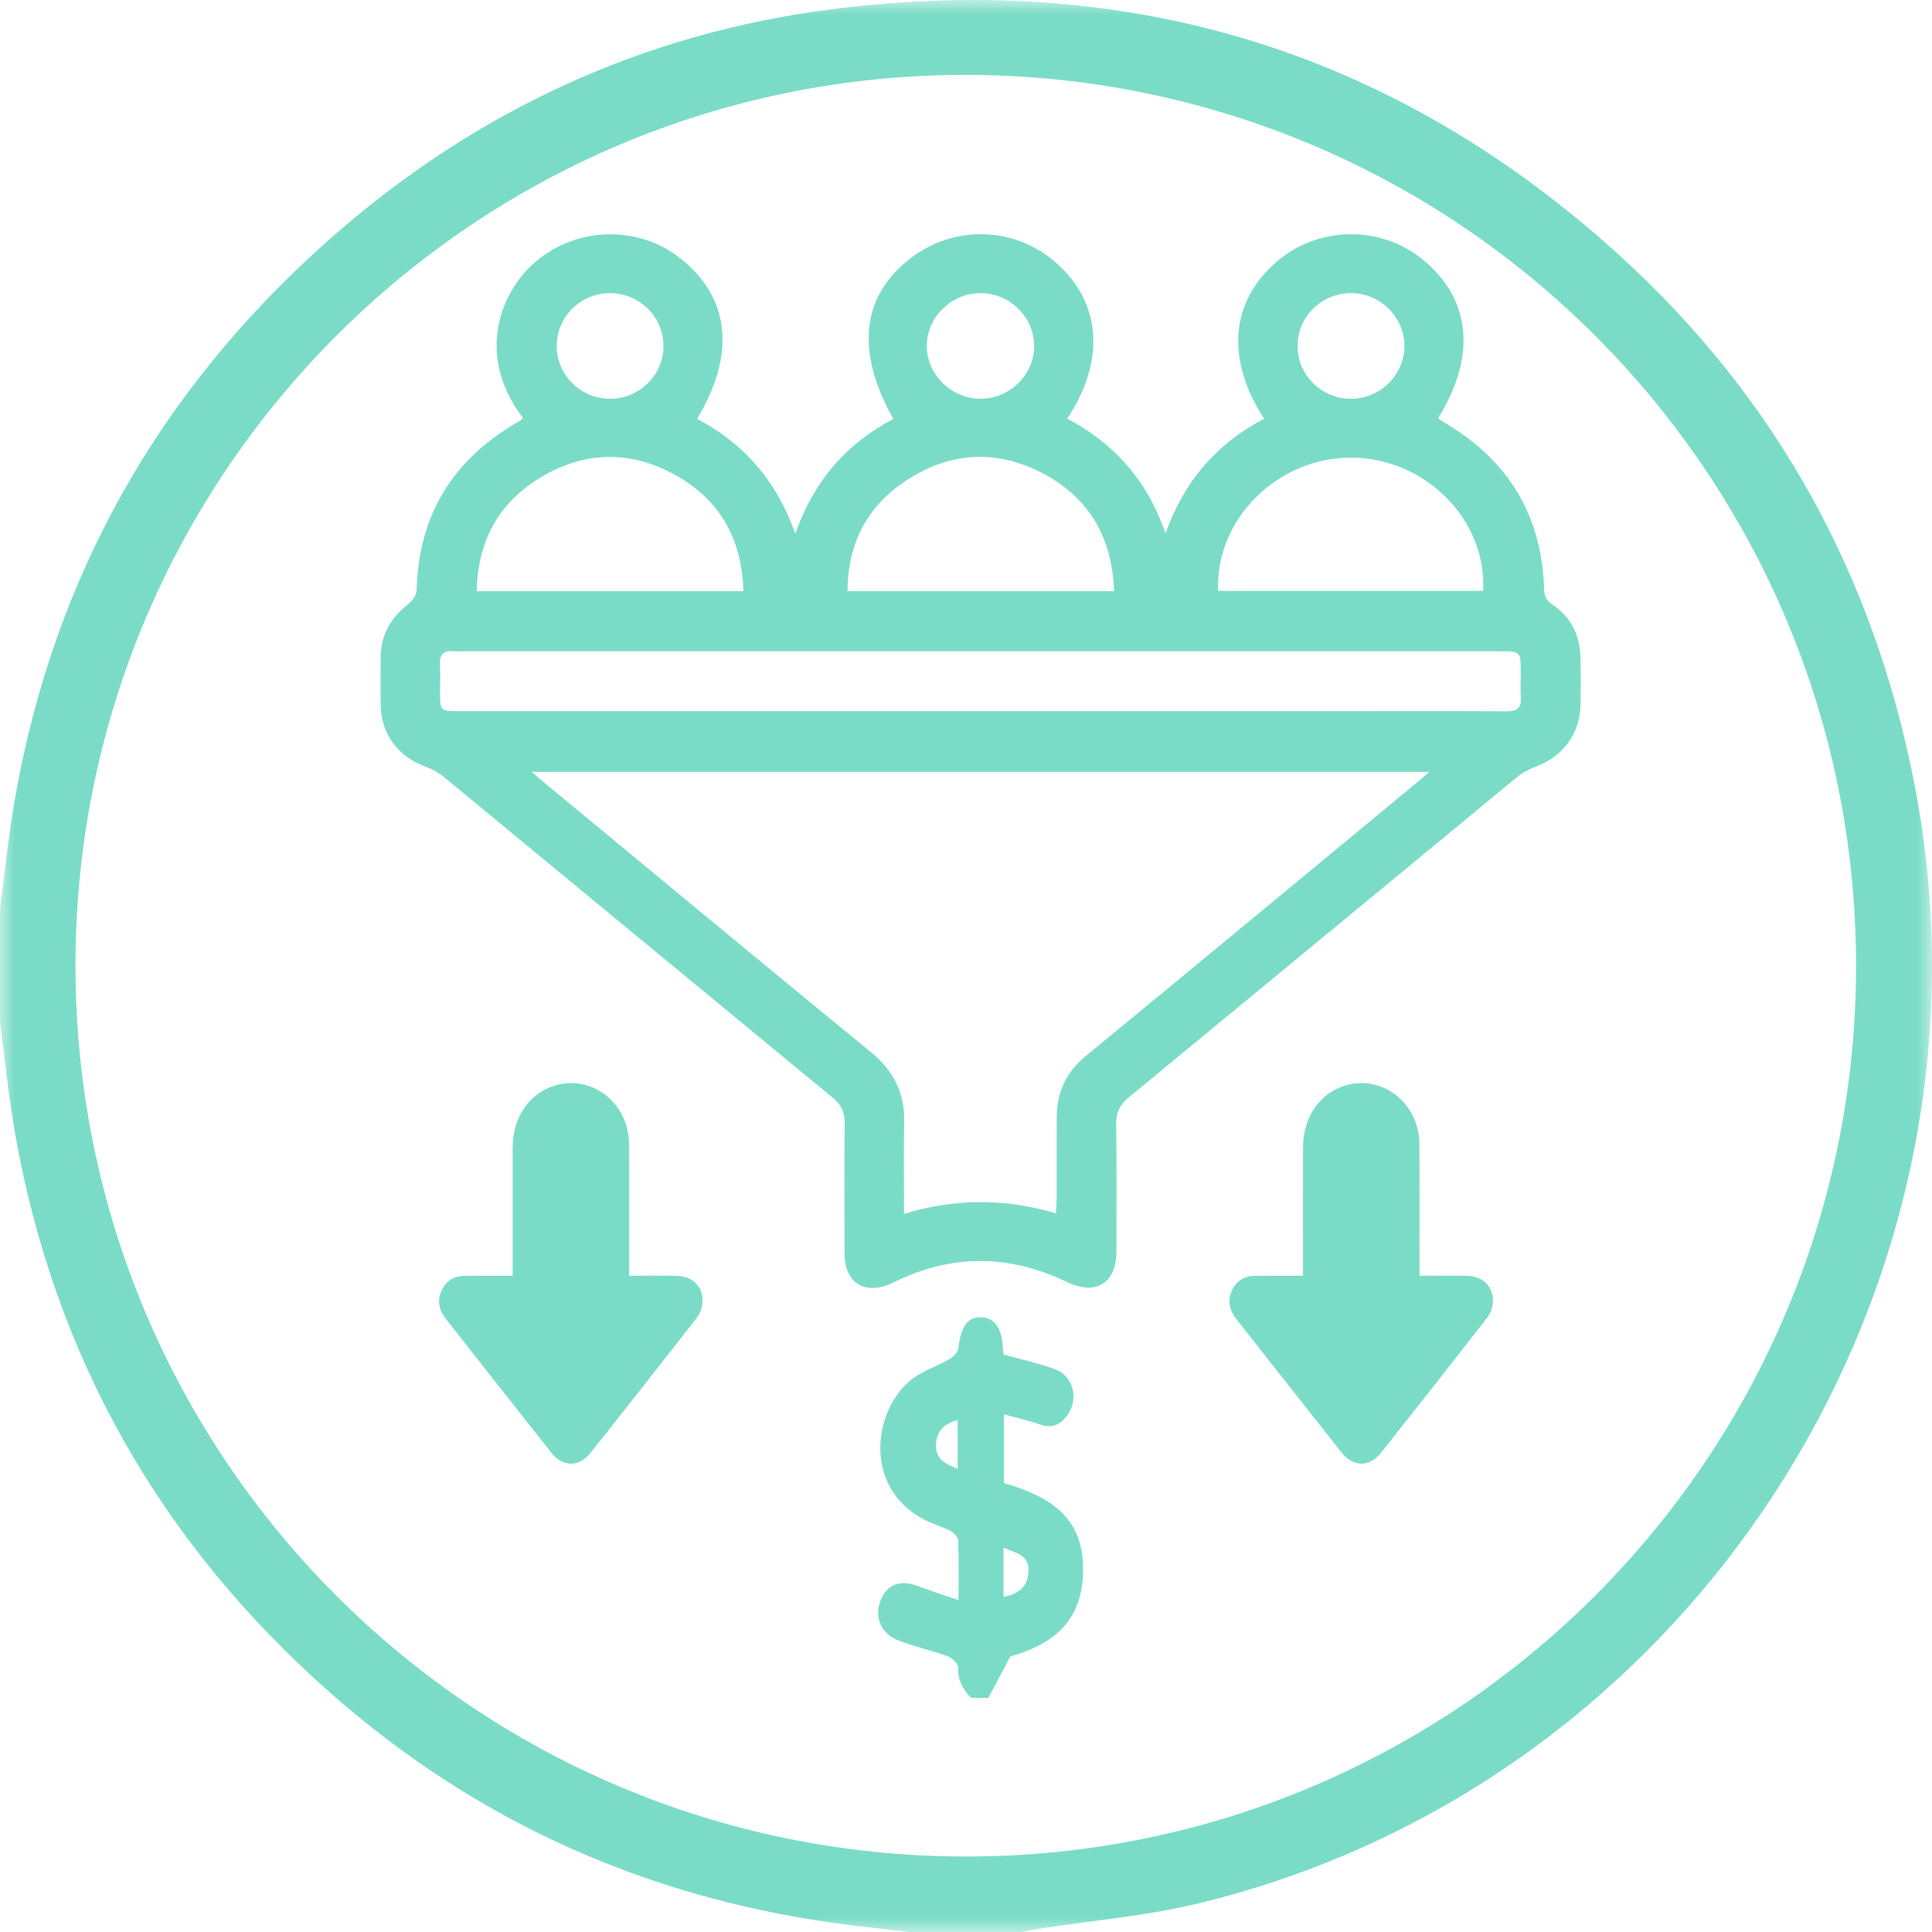 <svg width="66px" height="66px" viewBox="0 0 66 66" version="1.1" xmlns="http://www.w3.org/2000/svg" xmlns:xlink="http://www.w3.org/1999/xlink"><defs><polygon id="a" points="0 0 66 0 66 66 0 66"/></defs><g stroke="none" stroke-width="1" fill="none" fill-rule="evenodd"><g transform="translate(-1213, -2472)"><g transform="translate(860, 2249)"><g transform="translate(139, 71)"><g transform="translate(210, 152)"><g transform="translate(4, 0)"><path d="M32.716,50.178 L32.716,48.508 C32.298,48.626 32.016,48.833 31.978,49.301 C31.934,49.847 32.292,50.004 32.716,50.178 L32.716,50.178 Z M34.281,52.868 L34.281,54.554 C34.749,54.464 35.101,54.251 35.134,53.702 C35.17,53.097 34.698,53.064 34.281,52.868 L34.281,52.868 Z M33.169,58 C32.902,57.717 32.717,57.407 32.728,56.959 C32.73,56.833 32.525,56.634 32.382,56.582 C31.819,56.378 31.232,56.254 30.675,56.034 C30.089,55.803 29.868,55.239 30.077,54.683 C30.28,54.141 30.744,53.957 31.319,54.17 C31.766,54.336 32.219,54.482 32.745,54.663 C32.745,53.904 32.758,53.265 32.734,52.628 C32.729,52.513 32.59,52.36 32.48,52.303 C32.197,52.156 31.887,52.073 31.603,51.928 C29.421,50.819 29.846,48.086 31.182,47.094 C31.56,46.814 32.018,46.671 32.425,46.436 C32.554,46.362 32.716,46.207 32.734,46.068 C32.83,45.32 33.038,45.001 33.495,45 C33.979,44.999 34.236,45.371 34.264,46.113 C34.266,46.167 34.278,46.221 34.285,46.273 C34.878,46.44 35.478,46.565 36.049,46.78 C36.693,47.023 36.865,47.833 36.431,48.389 C36.192,48.696 35.906,48.794 35.541,48.667 C35.15,48.531 34.746,48.441 34.299,48.317 L34.299,50.663 C35.762,51.107 37.118,51.758 36.992,53.862 C36.904,55.326 36.085,56.136 34.512,56.589 C34.216,57.148 33.991,57.574 33.766,58 L33.169,58 Z" fill="#7ADCC7"/><path d="M33.498,13.622 C34.492,13.622 35.323,12.807 35.329,11.827 C35.334,10.848 34.515,10.028 33.517,10.014 C32.509,9.999 31.651,10.839 31.66,11.832 C31.669,12.807 32.507,13.623 33.498,13.622 L33.498,13.622 Z M22.665,11.842 C22.674,10.847 21.884,10.04 20.876,10.015 C19.862,9.99 19.02,10.806 19.018,11.817 C19.017,12.806 19.828,13.615 20.828,13.623 C21.825,13.631 22.657,12.825 22.665,11.842 L22.665,11.842 Z M44.327,11.834 C44.333,12.82 45.156,13.626 46.153,13.623 C47.151,13.619 47.974,12.808 47.977,11.826 C47.98,10.822 47.133,9.995 46.121,10.014 C45.113,10.034 44.322,10.837 44.327,11.834 L44.327,11.834 Z M41.614,20.186 L50.665,20.186 C50.798,17.762 48.697,15.651 46.176,15.634 C43.652,15.617 41.505,17.736 41.614,20.186 L41.614,20.186 Z M38.061,20.196 C37.997,18.434 37.268,17.088 35.753,16.241 C34.132,15.335 32.48,15.404 30.936,16.429 C29.611,17.307 28.958,18.577 28.952,20.196 L38.061,20.196 Z M25.396,20.196 C25.347,18.456 24.632,17.123 23.141,16.268 C21.545,15.353 19.911,15.394 18.359,16.377 C16.978,17.251 16.318,18.548 16.283,20.196 L25.396,20.196 Z M33.495,24.293 C37.745,24.293 41.995,24.293 46.244,24.293 C47.979,24.293 49.714,24.285 51.449,24.3 C51.818,24.303 51.98,24.194 51.954,23.82 C51.935,23.538 51.951,23.255 51.951,22.973 C51.95,22.25 51.95,22.249 51.228,22.249 C39.402,22.249 27.576,22.249 15.75,22.249 C15.67,22.249 15.59,22.258 15.511,22.248 C15.123,22.201 15.003,22.387 15.029,22.744 C15.05,23.041 15.033,23.34 15.033,23.638 C15.034,24.292 15.034,24.293 15.685,24.293 C21.621,24.293 27.558,24.293 33.495,24.293 L33.495,24.293 Z M36.073,41.452 C36.083,41.243 36.096,41.091 36.096,40.939 C36.099,40.014 36.096,39.089 36.099,38.163 C36.101,37.315 36.418,36.629 37.094,36.073 C40.821,33.01 44.535,29.932 48.253,26.858 C48.429,26.713 48.602,26.563 48.831,26.368 L18.164,26.368 C18.367,26.543 18.496,26.656 18.629,26.766 C22.335,29.829 26.034,32.901 29.755,35.946 C30.543,36.591 30.913,37.358 30.888,38.355 C30.864,39.371 30.883,40.388 30.883,41.467 C32.628,40.936 34.334,40.932 36.073,41.452 L36.073,41.452 Z M43.186,14.305 C41.866,12.281 42.03,10.308 43.61,8.942 C45.028,7.715 47.164,7.685 48.61,8.872 C50.257,10.222 50.446,12.163 49.125,14.293 C49.229,14.359 49.332,14.427 49.438,14.492 C51.554,15.772 52.666,17.633 52.746,20.082 C52.754,20.335 52.805,20.501 53.038,20.658 C53.67,21.084 53.976,21.707 53.991,22.461 C54.002,23.01 54.004,23.559 53.991,24.108 C53.968,25.072 53.385,25.845 52.471,26.187 C52.24,26.274 52.009,26.396 51.82,26.551 C47.399,30.194 42.986,33.845 38.563,37.485 C38.251,37.742 38.125,38.013 38.13,38.411 C38.15,39.855 38.14,41.299 38.138,42.743 C38.136,43.844 37.433,44.273 36.441,43.793 C34.467,42.839 32.491,42.836 30.522,43.81 C29.579,44.276 28.856,43.86 28.852,42.83 C28.846,41.339 28.844,39.848 28.854,38.357 C28.857,38 28.741,37.742 28.456,37.507 C24.022,33.856 19.596,30.195 15.163,26.542 C14.986,26.396 14.771,26.277 14.554,26.198 C13.603,25.852 13.023,25.086 13.005,24.098 C12.996,23.548 13.001,22.999 13.004,22.45 C13.009,21.689 13.348,21.103 13.948,20.635 C14.086,20.527 14.229,20.326 14.233,20.164 C14.299,17.59 15.475,15.68 17.726,14.396 C17.766,14.373 17.801,14.34 17.836,14.31 C17.848,14.3 17.852,14.283 17.86,14.269 C16.273,12.198 17.042,10.032 18.269,8.965 C19.685,7.735 21.806,7.674 23.27,8.847 C24.94,10.186 25.139,12.106 23.814,14.309 C25.419,15.154 26.534,16.43 27.169,18.235 C27.802,16.428 28.913,15.155 30.515,14.315 C29.22,11.992 29.428,10.113 31.103,8.825 C32.625,7.654 34.72,7.738 36.134,9.026 C37.628,10.387 37.757,12.334 36.459,14.3 C38.066,15.15 39.194,16.417 39.816,18.225 C40.452,16.439 41.563,15.148 43.186,14.305 L43.186,14.305 Z" fill="#7ADCC7"/><path d="M44.513,43.582 L44.513,43.124 C44.513,40.433 44.51,41.882 44.514,39.191 C44.516,38.186 45.057,37.383 45.902,37.1 C47.18,36.674 48.481,37.657 48.488,39.082 C48.5,41.818 48.492,40.414 48.492,43.15 C48.492,43.282 48.492,43.414 48.492,43.582 C49.062,43.582 49.596,43.57 50.128,43.585 C50.701,43.602 51.063,44.008 50.991,44.555 C50.969,44.724 50.891,44.906 50.788,45.037 C49.587,46.578 48.38,48.115 47.163,49.643 C46.777,50.128 46.222,50.115 45.836,49.628 C44.63,48.106 43.43,46.578 42.228,45.052 C42.005,44.769 41.928,44.454 42.075,44.109 C42.227,43.754 42.508,43.589 42.87,43.584 C43.404,43.577 43.937,43.582 44.513,43.582" fill="#7ADCC7"/><path d="M17.513,43.582 C17.513,43.391 17.513,43.257 17.513,43.124 C17.513,40.433 17.51,41.882 17.514,39.191 C17.516,38.186 18.057,37.383 18.902,37.1 C20.18,36.674 21.481,37.657 21.488,39.082 C21.5,41.818 21.492,40.414 21.492,43.15 C21.492,43.282 21.492,43.414 21.492,43.582 C22.062,43.582 22.596,43.57 23.128,43.585 C23.701,43.602 24.063,44.008 23.991,44.555 C23.969,44.724 23.891,44.906 23.788,45.037 C22.587,46.578 21.38,48.115 20.163,49.643 C19.777,50.128 19.222,50.115 18.836,49.628 C17.63,48.106 16.43,46.578 15.228,45.052 C15.005,44.769 14.928,44.454 15.075,44.109 C15.227,43.754 15.508,43.589 15.87,43.584 C16.404,43.577 16.937,43.582 17.513,43.582" fill="#7ADCC7"/><g><mask id="b" fill="white"><use xlink:href="#a"/></mask><g/><path d="M63.406,32.982 C63.399,16.185 49.81,2.581 33.016,2.559 C16.217,2.538 2.571,16.183 2.578,32.998 C2.585,49.795 16.174,63.399 32.967,63.421 C49.767,63.442 63.413,49.797 63.406,32.982 M0,31.056 C0.167,29.807 0.291,28.55 0.507,27.31 C1.841,19.665 5.469,13.289 11.267,8.165 C16.19,3.815 21.932,1.139 28.449,0.311 C38.679,-0.99 47.708,1.786 55.349,8.748 C60.705,13.627 64.03,19.699 65.407,26.822 C68.721,43.958 57.812,60.979 40.881,65.036 C39.116,65.459 37.286,65.61 35.487,65.889 C35.299,65.918 35.112,65.963 34.925,66 L31.059,66 C30.188,65.896 29.316,65.808 28.448,65.685 C21.942,64.766 16.191,62.166 11.267,57.815 C5.469,52.692 1.841,46.316 0.507,38.67 C0.291,37.43 0.167,36.173 0,34.924 C0,33.635 0,32.345 0,31.056" fill="#7ADCC7" mask="url(#b)"/></g></g></g></g></g></g></g></svg>
